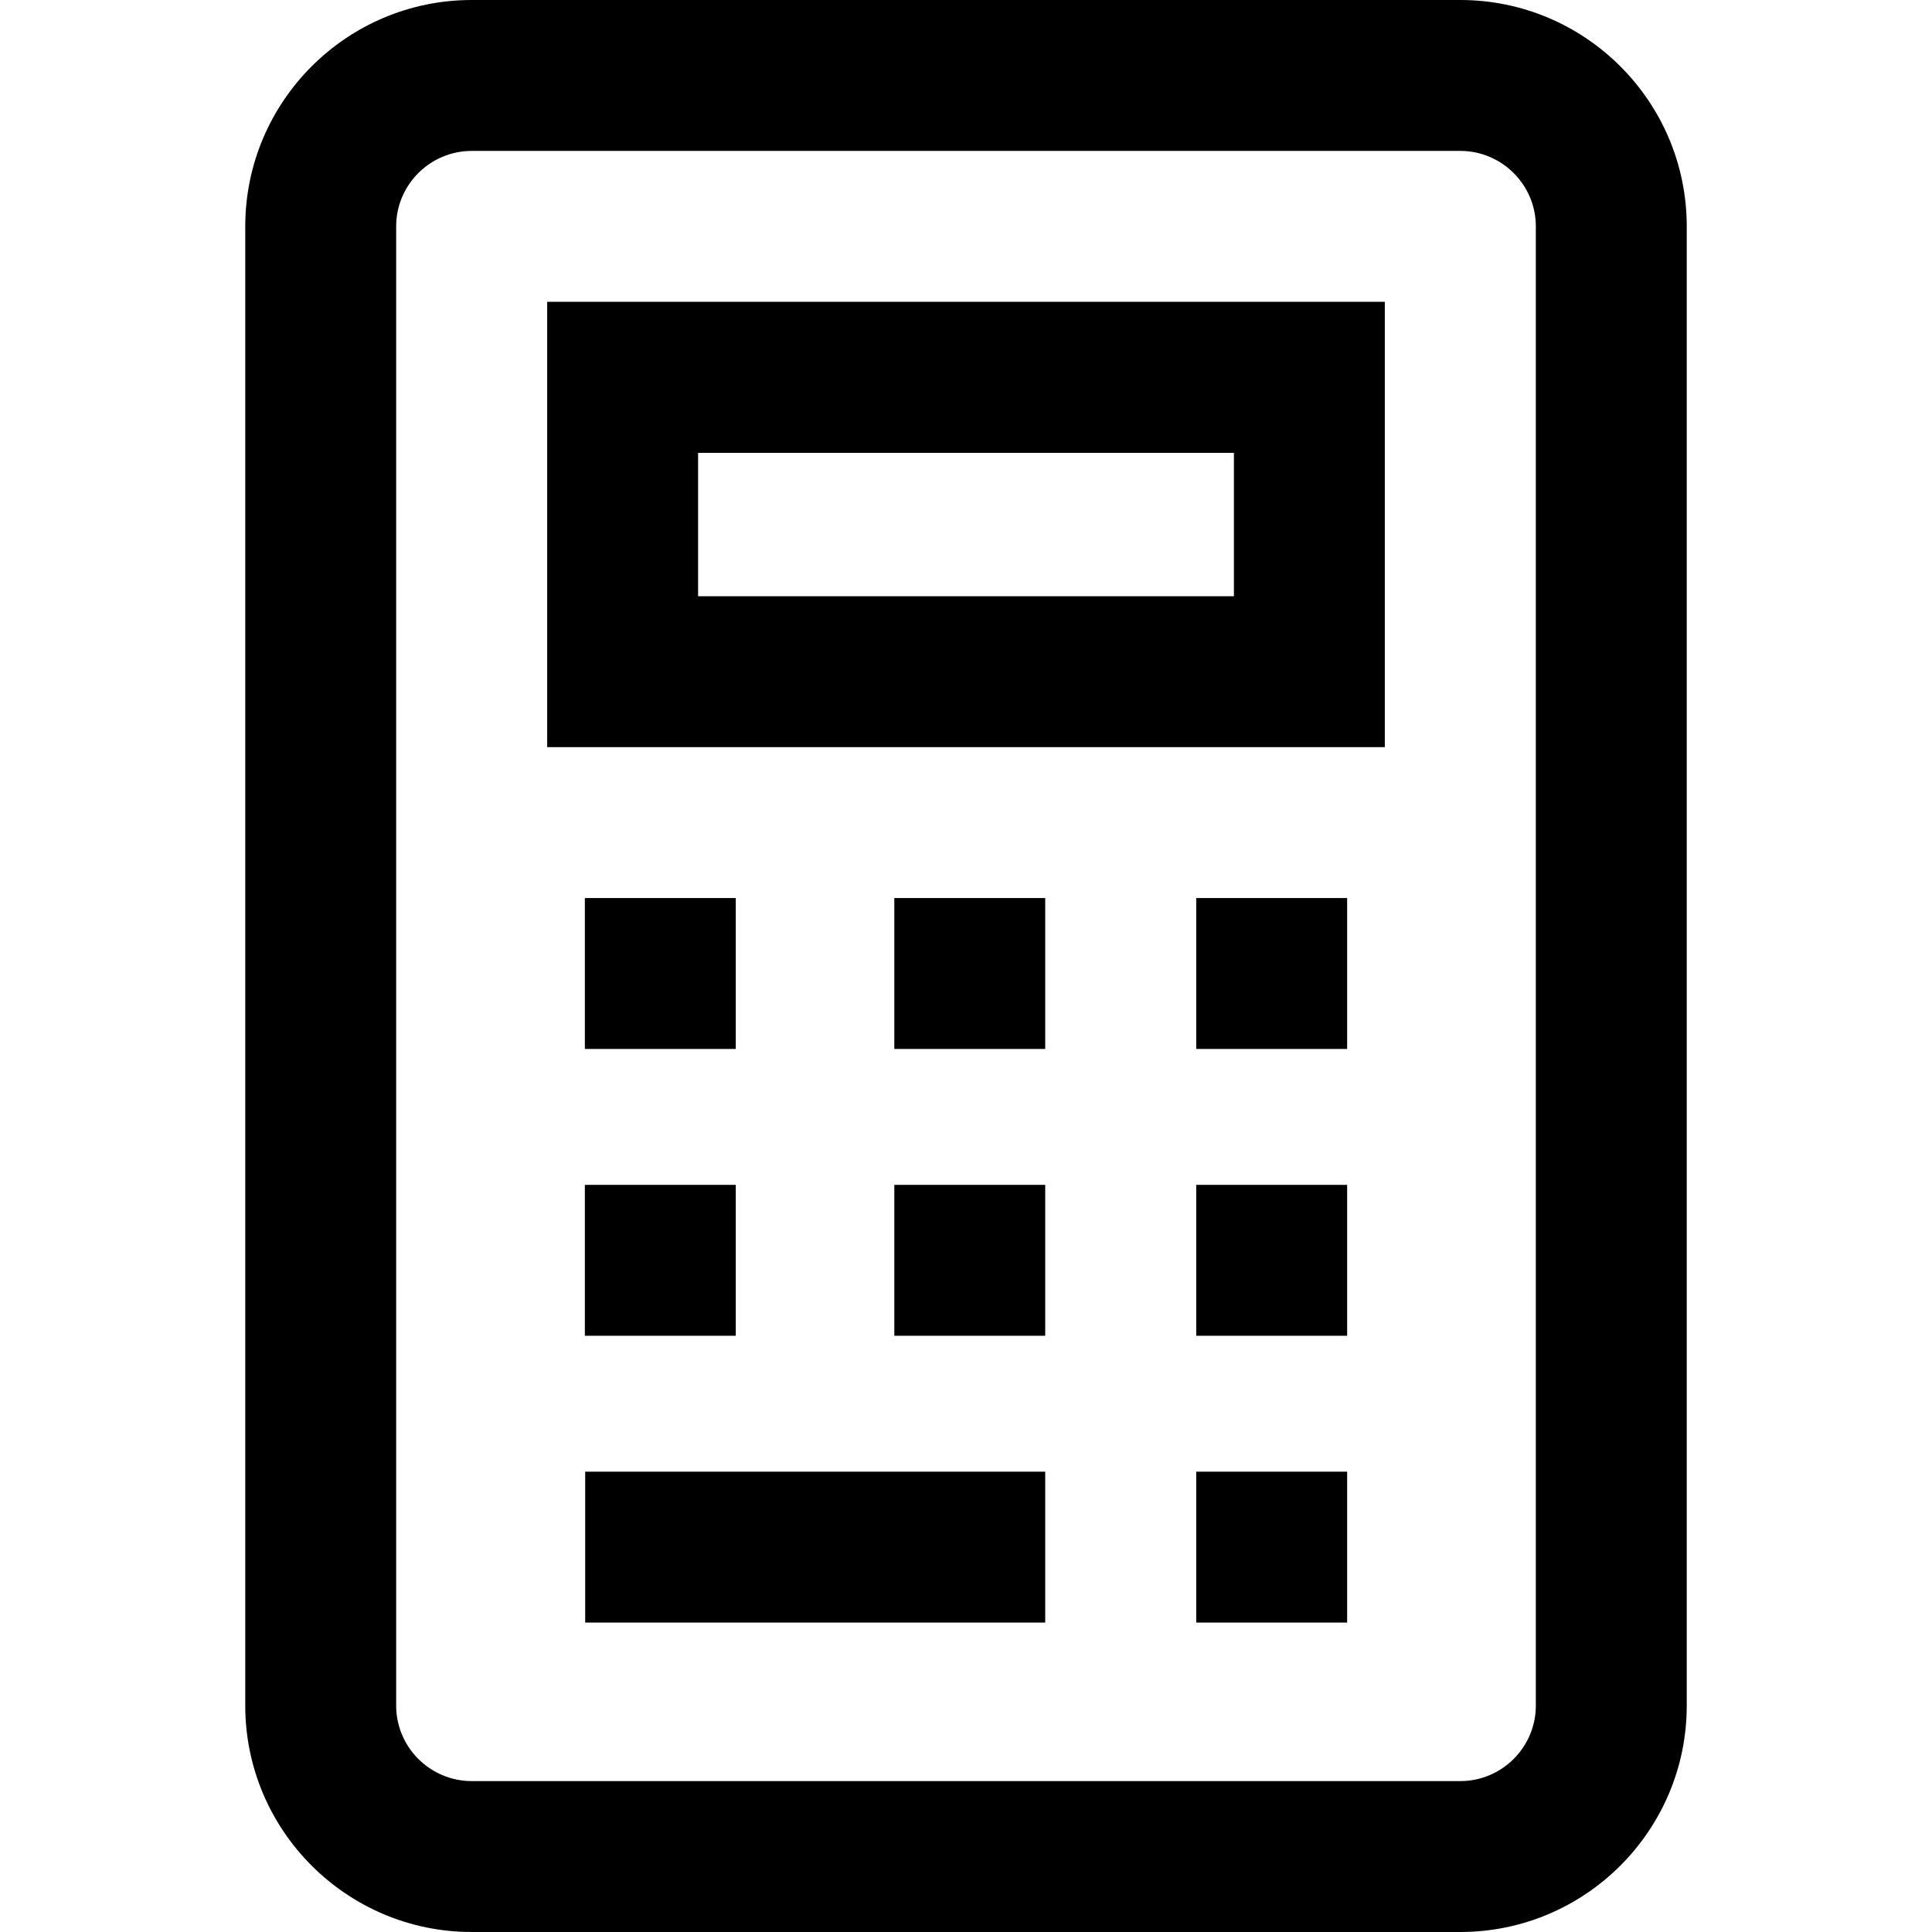 <svg width="18" height="18" viewBox="0 0 18 18" fill="none" xmlns="http://www.w3.org/2000/svg">
<g id="Calculator">
<path id="Vector" d="M13.605 0H4.395C3.231 0 2.285 0.946 2.285 2.109V15.891C2.285 17.054 3.231 18 4.395 18H13.605C14.769 18 15.715 17.054 15.715 15.891V2.109C15.715 0.946 14.769 0 13.605 0ZM14.309 15.891C14.309 16.278 13.993 16.594 13.605 16.594H4.395C4.007 16.594 3.691 16.278 3.691 15.891V2.109C3.691 1.722 4.007 1.406 4.395 1.406H13.605C13.993 1.406 14.309 1.722 14.309 2.109V15.891ZM5.098 6.961H12.902V2.812H5.098V6.961ZM6.504 4.219H11.496V5.555H6.504V4.219ZM5.452 13.711H9.738V15.117H5.452V13.711ZM6.855 9.773H5.449V8.367H6.855V9.773ZM8.332 8.367H9.738V9.773H8.332V8.367ZM11.145 8.367H12.551V9.773H11.145V8.367ZM5.449 11.039H6.855V12.445H5.449V11.039ZM8.332 11.039H9.738V12.445H8.332V11.039ZM11.145 11.039H12.551V12.445H11.145V11.039ZM11.145 13.711H12.551V15.117H11.145V13.711Z" fill="currentColor"/>
</g>
</svg>
